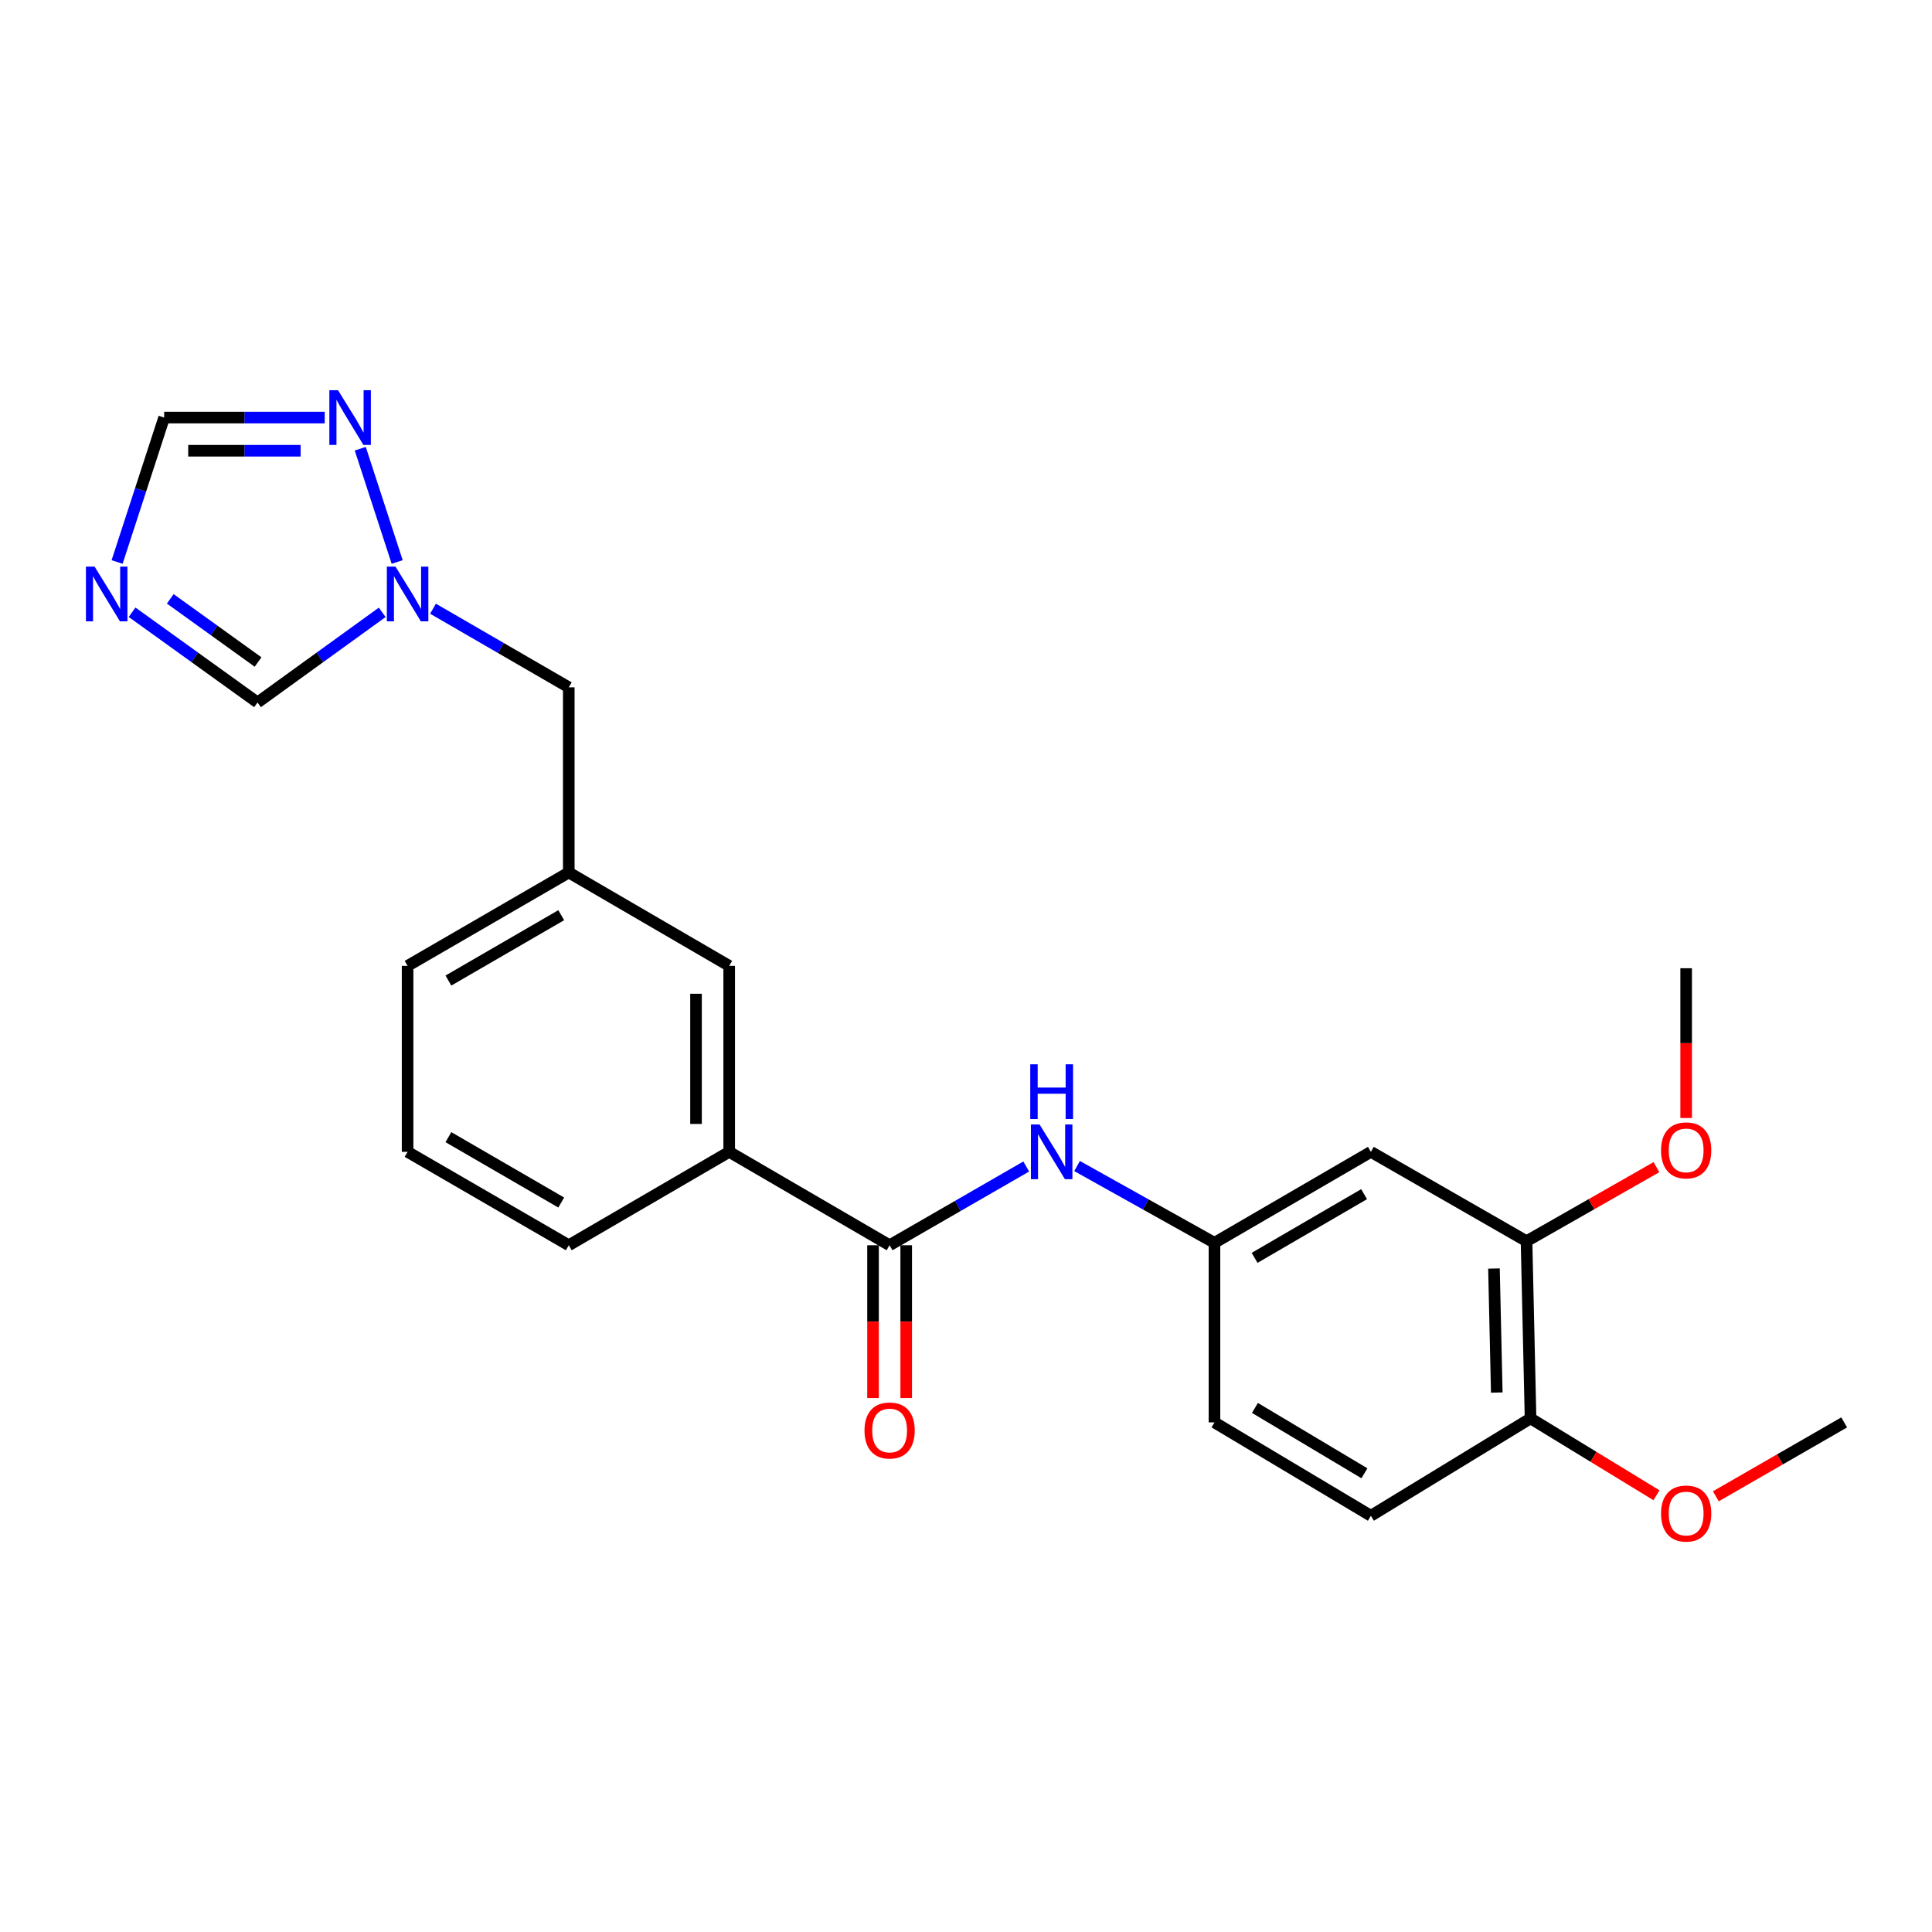 <?xml version='1.0' encoding='iso-8859-1'?>
<svg version='1.1' baseProfile='full'
              xmlns='http://www.w3.org/2000/svg'
                      xmlns:rdkit='http://www.rdkit.org/xml'
                      xmlns:xlink='http://www.w3.org/1999/xlink'
                  xml:space='preserve'
width='1000px' height='1000px' viewBox='0 0 1000 1000'>
<!-- END OF HEADER -->
<rect style='opacity:1.0;fill:#FFFFFF;stroke:none' width='1000' height='1000' x='0' y='0'> </rect>
<path class='bond-4' d='M 60.612,290.884 L 72.787,253.507' style='fill:none;fill-rule:evenodd;stroke:#0000FF;stroke-width:6px;stroke-linecap:butt;stroke-linejoin:miter;stroke-opacity:1' />
<path class='bond-4' d='M 72.787,253.507 L 84.962,216.131' style='fill:none;fill-rule:evenodd;stroke:#000000;stroke-width:6px;stroke-linecap:butt;stroke-linejoin:miter;stroke-opacity:1' />
<path class='bond-5' d='M 68.361,316.9 L 100.826,340.252' style='fill:none;fill-rule:evenodd;stroke:#0000FF;stroke-width:6px;stroke-linecap:butt;stroke-linejoin:miter;stroke-opacity:1' />
<path class='bond-5' d='M 100.826,340.252 L 133.29,363.605' style='fill:none;fill-rule:evenodd;stroke:#000000;stroke-width:6px;stroke-linecap:butt;stroke-linejoin:miter;stroke-opacity:1' />
<path class='bond-5' d='M 88.128,309.966 L 110.853,326.313' style='fill:none;fill-rule:evenodd;stroke:#0000FF;stroke-width:6px;stroke-linecap:butt;stroke-linejoin:miter;stroke-opacity:1' />
<path class='bond-5' d='M 110.853,326.313 L 133.578,342.66' style='fill:none;fill-rule:evenodd;stroke:#000000;stroke-width:6px;stroke-linecap:butt;stroke-linejoin:miter;stroke-opacity:1' />
<path class='bond-0' d='M 460.464,644.54 L 377.431,596.193' style='fill:none;fill-rule:evenodd;stroke:#000000;stroke-width:6px;stroke-linecap:butt;stroke-linejoin:miter;stroke-opacity:1' />
<path class='bond-3' d='M 460.464,644.54 L 495.821,624.16' style='fill:none;fill-rule:evenodd;stroke:#000000;stroke-width:6px;stroke-linecap:butt;stroke-linejoin:miter;stroke-opacity:1' />
<path class='bond-3' d='M 495.821,624.16 L 531.177,603.779' style='fill:none;fill-rule:evenodd;stroke:#0000FF;stroke-width:6px;stroke-linecap:butt;stroke-linejoin:miter;stroke-opacity:1' />
<path class='bond-11' d='M 451.879,644.54 L 451.879,684.082' style='fill:none;fill-rule:evenodd;stroke:#000000;stroke-width:6px;stroke-linecap:butt;stroke-linejoin:miter;stroke-opacity:1' />
<path class='bond-11' d='M 451.879,684.082 L 451.879,723.623' style='fill:none;fill-rule:evenodd;stroke:#FF0000;stroke-width:6px;stroke-linecap:butt;stroke-linejoin:miter;stroke-opacity:1' />
<path class='bond-11' d='M 469.05,644.54 L 469.05,684.082' style='fill:none;fill-rule:evenodd;stroke:#000000;stroke-width:6px;stroke-linecap:butt;stroke-linejoin:miter;stroke-opacity:1' />
<path class='bond-11' d='M 469.05,684.082 L 469.05,723.623' style='fill:none;fill-rule:evenodd;stroke:#FF0000;stroke-width:6px;stroke-linecap:butt;stroke-linejoin:miter;stroke-opacity:1' />
<path class='bond-1' d='M 197.836,316.942 L 165.563,340.273' style='fill:none;fill-rule:evenodd;stroke:#0000FF;stroke-width:6px;stroke-linecap:butt;stroke-linejoin:miter;stroke-opacity:1' />
<path class='bond-1' d='M 165.563,340.273 L 133.29,363.605' style='fill:none;fill-rule:evenodd;stroke:#000000;stroke-width:6px;stroke-linecap:butt;stroke-linejoin:miter;stroke-opacity:1' />
<path class='bond-13' d='M 224.122,315.061 L 259.26,335.412' style='fill:none;fill-rule:evenodd;stroke:#0000FF;stroke-width:6px;stroke-linecap:butt;stroke-linejoin:miter;stroke-opacity:1' />
<path class='bond-13' d='M 259.26,335.412 L 294.397,355.763' style='fill:none;fill-rule:evenodd;stroke:#000000;stroke-width:6px;stroke-linecap:butt;stroke-linejoin:miter;stroke-opacity:1' />
<path class='bond-24' d='M 205.576,290.884 L 186.472,232.256' style='fill:none;fill-rule:evenodd;stroke:#0000FF;stroke-width:6px;stroke-linecap:butt;stroke-linejoin:miter;stroke-opacity:1' />
<path class='bond-2' d='M 168.071,216.131 L 126.517,216.131' style='fill:none;fill-rule:evenodd;stroke:#0000FF;stroke-width:6px;stroke-linecap:butt;stroke-linejoin:miter;stroke-opacity:1' />
<path class='bond-2' d='M 126.517,216.131 L 84.962,216.131' style='fill:none;fill-rule:evenodd;stroke:#000000;stroke-width:6px;stroke-linecap:butt;stroke-linejoin:miter;stroke-opacity:1' />
<path class='bond-2' d='M 155.605,233.302 L 126.517,233.302' style='fill:none;fill-rule:evenodd;stroke:#0000FF;stroke-width:6px;stroke-linecap:butt;stroke-linejoin:miter;stroke-opacity:1' />
<path class='bond-2' d='M 126.517,233.302 L 97.428,233.302' style='fill:none;fill-rule:evenodd;stroke:#000000;stroke-width:6px;stroke-linecap:butt;stroke-linejoin:miter;stroke-opacity:1' />
<path class='bond-9' d='M 557.491,603.542 L 593.051,623.412' style='fill:none;fill-rule:evenodd;stroke:#0000FF;stroke-width:6px;stroke-linecap:butt;stroke-linejoin:miter;stroke-opacity:1' />
<path class='bond-9' d='M 593.051,623.412 L 628.611,643.281' style='fill:none;fill-rule:evenodd;stroke:#000000;stroke-width:6px;stroke-linecap:butt;stroke-linejoin:miter;stroke-opacity:1' />
<path class='bond-6' d='M 377.431,596.193 L 377.431,499.928' style='fill:none;fill-rule:evenodd;stroke:#000000;stroke-width:6px;stroke-linecap:butt;stroke-linejoin:miter;stroke-opacity:1' />
<path class='bond-6' d='M 360.259,581.753 L 360.259,514.367' style='fill:none;fill-rule:evenodd;stroke:#000000;stroke-width:6px;stroke-linecap:butt;stroke-linejoin:miter;stroke-opacity:1' />
<path class='bond-25' d='M 377.431,596.193 L 294.397,644.54' style='fill:none;fill-rule:evenodd;stroke:#000000;stroke-width:6px;stroke-linecap:butt;stroke-linejoin:miter;stroke-opacity:1' />
<path class='bond-7' d='M 709.565,596.193 L 628.611,643.281' style='fill:none;fill-rule:evenodd;stroke:#000000;stroke-width:6px;stroke-linecap:butt;stroke-linejoin:miter;stroke-opacity:1' />
<path class='bond-7' d='M 706.056,618.099 L 649.388,651.061' style='fill:none;fill-rule:evenodd;stroke:#000000;stroke-width:6px;stroke-linecap:butt;stroke-linejoin:miter;stroke-opacity:1' />
<path class='bond-8' d='M 709.565,596.193 L 790.128,642.441' style='fill:none;fill-rule:evenodd;stroke:#000000;stroke-width:6px;stroke-linecap:butt;stroke-linejoin:miter;stroke-opacity:1' />
<path class='bond-17' d='M 790.128,642.441 L 823.751,623.279' style='fill:none;fill-rule:evenodd;stroke:#000000;stroke-width:6px;stroke-linecap:butt;stroke-linejoin:miter;stroke-opacity:1' />
<path class='bond-17' d='M 823.751,623.279 L 857.374,604.117' style='fill:none;fill-rule:evenodd;stroke:#FF0000;stroke-width:6px;stroke-linecap:butt;stroke-linejoin:miter;stroke-opacity:1' />
<path class='bond-26' d='M 790.128,642.441 L 792.208,734.156' style='fill:none;fill-rule:evenodd;stroke:#000000;stroke-width:6px;stroke-linecap:butt;stroke-linejoin:miter;stroke-opacity:1' />
<path class='bond-26' d='M 773.273,656.588 L 774.729,720.788' style='fill:none;fill-rule:evenodd;stroke:#000000;stroke-width:6px;stroke-linecap:butt;stroke-linejoin:miter;stroke-opacity:1' />
<path class='bond-16' d='M 628.611,643.281 L 628.611,736.236' style='fill:none;fill-rule:evenodd;stroke:#000000;stroke-width:6px;stroke-linecap:butt;stroke-linejoin:miter;stroke-opacity:1' />
<path class='bond-10' d='M 792.208,734.156 L 709.565,784.564' style='fill:none;fill-rule:evenodd;stroke:#000000;stroke-width:6px;stroke-linecap:butt;stroke-linejoin:miter;stroke-opacity:1' />
<path class='bond-18' d='M 792.208,734.156 L 824.8,754.052' style='fill:none;fill-rule:evenodd;stroke:#000000;stroke-width:6px;stroke-linecap:butt;stroke-linejoin:miter;stroke-opacity:1' />
<path class='bond-18' d='M 824.8,754.052 L 857.393,773.948' style='fill:none;fill-rule:evenodd;stroke:#FF0000;stroke-width:6px;stroke-linecap:butt;stroke-linejoin:miter;stroke-opacity:1' />
<path class='bond-12' d='M 377.431,499.928 L 294.397,451.59' style='fill:none;fill-rule:evenodd;stroke:#000000;stroke-width:6px;stroke-linecap:butt;stroke-linejoin:miter;stroke-opacity:1' />
<path class='bond-14' d='M 294.397,355.763 L 294.397,451.59' style='fill:none;fill-rule:evenodd;stroke:#000000;stroke-width:6px;stroke-linecap:butt;stroke-linejoin:miter;stroke-opacity:1' />
<path class='bond-21' d='M 294.397,451.59 L 210.972,499.928' style='fill:none;fill-rule:evenodd;stroke:#000000;stroke-width:6px;stroke-linecap:butt;stroke-linejoin:miter;stroke-opacity:1' />
<path class='bond-21' d='M 290.492,473.698 L 232.095,507.535' style='fill:none;fill-rule:evenodd;stroke:#000000;stroke-width:6px;stroke-linecap:butt;stroke-linejoin:miter;stroke-opacity:1' />
<path class='bond-15' d='M 709.565,784.564 L 628.611,736.236' style='fill:none;fill-rule:evenodd;stroke:#000000;stroke-width:6px;stroke-linecap:butt;stroke-linejoin:miter;stroke-opacity:1' />
<path class='bond-15' d='M 706.224,762.571 L 649.556,728.741' style='fill:none;fill-rule:evenodd;stroke:#000000;stroke-width:6px;stroke-linecap:butt;stroke-linejoin:miter;stroke-opacity:1' />
<path class='bond-22' d='M 872.752,578.679 L 872.752,539.918' style='fill:none;fill-rule:evenodd;stroke:#FF0000;stroke-width:6px;stroke-linecap:butt;stroke-linejoin:miter;stroke-opacity:1' />
<path class='bond-22' d='M 872.752,539.918 L 872.752,501.158' style='fill:none;fill-rule:evenodd;stroke:#000000;stroke-width:6px;stroke-linecap:butt;stroke-linejoin:miter;stroke-opacity:1' />
<path class='bond-23' d='M 888.111,774.482 L 921.328,755.359' style='fill:none;fill-rule:evenodd;stroke:#FF0000;stroke-width:6px;stroke-linecap:butt;stroke-linejoin:miter;stroke-opacity:1' />
<path class='bond-23' d='M 921.328,755.359 L 954.545,736.236' style='fill:none;fill-rule:evenodd;stroke:#000000;stroke-width:6px;stroke-linecap:butt;stroke-linejoin:miter;stroke-opacity:1' />
<path class='bond-19' d='M 294.397,644.54 L 210.972,596.193' style='fill:none;fill-rule:evenodd;stroke:#000000;stroke-width:6px;stroke-linecap:butt;stroke-linejoin:miter;stroke-opacity:1' />
<path class='bond-19' d='M 290.493,622.431 L 232.096,588.588' style='fill:none;fill-rule:evenodd;stroke:#000000;stroke-width:6px;stroke-linecap:butt;stroke-linejoin:miter;stroke-opacity:1' />
<path class='bond-20' d='M 210.972,596.193 L 210.972,499.928' style='fill:none;fill-rule:evenodd;stroke:#000000;stroke-width:6px;stroke-linecap:butt;stroke-linejoin:miter;stroke-opacity:1' />
<path  class='atom-0' d='M 48.957 293.285
L 58.237 308.285
Q 59.157 309.765, 60.637 312.445
Q 62.117 315.125, 62.197 315.285
L 62.197 293.285
L 65.957 293.285
L 65.957 321.605
L 62.077 321.605
L 52.117 305.205
Q 50.957 303.285, 49.717 301.085
Q 48.517 298.885, 48.157 298.205
L 48.157 321.605
L 44.477 321.605
L 44.477 293.285
L 48.957 293.285
' fill='#0000FF'/>
<path  class='atom-2' d='M 204.712 293.285
L 213.992 308.285
Q 214.912 309.765, 216.392 312.445
Q 217.872 315.125, 217.952 315.285
L 217.952 293.285
L 221.712 293.285
L 221.712 321.605
L 217.832 321.605
L 207.872 305.205
Q 206.712 303.285, 205.472 301.085
Q 204.272 298.885, 203.912 298.205
L 203.912 321.605
L 200.232 321.605
L 200.232 293.285
L 204.712 293.285
' fill='#0000FF'/>
<path  class='atom-3' d='M 174.958 201.971
L 184.238 216.971
Q 185.158 218.451, 186.638 221.131
Q 188.118 223.811, 188.198 223.971
L 188.198 201.971
L 191.958 201.971
L 191.958 230.291
L 188.078 230.291
L 178.118 213.891
Q 176.958 211.971, 175.718 209.771
Q 174.518 207.571, 174.158 206.891
L 174.158 230.291
L 170.478 230.291
L 170.478 201.971
L 174.958 201.971
' fill='#0000FF'/>
<path  class='atom-4' d='M 538.078 582.033
L 547.358 597.033
Q 548.278 598.513, 549.758 601.193
Q 551.238 603.873, 551.318 604.033
L 551.318 582.033
L 555.078 582.033
L 555.078 610.353
L 551.198 610.353
L 541.238 593.953
Q 540.078 592.033, 538.838 589.833
Q 537.638 587.633, 537.278 586.953
L 537.278 610.353
L 533.598 610.353
L 533.598 582.033
L 538.078 582.033
' fill='#0000FF'/>
<path  class='atom-4' d='M 533.258 550.881
L 537.098 550.881
L 537.098 562.921
L 551.578 562.921
L 551.578 550.881
L 555.418 550.881
L 555.418 579.201
L 551.578 579.201
L 551.578 566.121
L 537.098 566.121
L 537.098 579.201
L 533.258 579.201
L 533.258 550.881
' fill='#0000FF'/>
<path  class='atom-12' d='M 447.464 740.418
Q 447.464 733.618, 450.824 729.818
Q 454.184 726.018, 460.464 726.018
Q 466.744 726.018, 470.104 729.818
Q 473.464 733.618, 473.464 740.418
Q 473.464 747.298, 470.064 751.218
Q 466.664 755.098, 460.464 755.098
Q 454.224 755.098, 450.824 751.218
Q 447.464 747.338, 447.464 740.418
M 460.464 751.898
Q 464.784 751.898, 467.104 749.018
Q 469.464 746.098, 469.464 740.418
Q 469.464 734.858, 467.104 732.058
Q 464.784 729.218, 460.464 729.218
Q 456.144 729.218, 453.784 732.018
Q 451.464 734.818, 451.464 740.418
Q 451.464 746.138, 453.784 749.018
Q 456.144 751.898, 460.464 751.898
' fill='#FF0000'/>
<path  class='atom-18' d='M 859.752 595.433
Q 859.752 588.633, 863.112 584.833
Q 866.472 581.033, 872.752 581.033
Q 879.032 581.033, 882.392 584.833
Q 885.752 588.633, 885.752 595.433
Q 885.752 602.313, 882.352 606.233
Q 878.952 610.113, 872.752 610.113
Q 866.512 610.113, 863.112 606.233
Q 859.752 602.353, 859.752 595.433
M 872.752 606.913
Q 877.072 606.913, 879.392 604.033
Q 881.752 601.113, 881.752 595.433
Q 881.752 589.873, 879.392 587.073
Q 877.072 584.233, 872.752 584.233
Q 868.432 584.233, 866.072 587.033
Q 863.752 589.833, 863.752 595.433
Q 863.752 601.153, 866.072 604.033
Q 868.432 606.913, 872.752 606.913
' fill='#FF0000'/>
<path  class='atom-19' d='M 859.752 783.404
Q 859.752 776.604, 863.112 772.804
Q 866.472 769.004, 872.752 769.004
Q 879.032 769.004, 882.392 772.804
Q 885.752 776.604, 885.752 783.404
Q 885.752 790.284, 882.352 794.204
Q 878.952 798.084, 872.752 798.084
Q 866.512 798.084, 863.112 794.204
Q 859.752 790.324, 859.752 783.404
M 872.752 794.884
Q 877.072 794.884, 879.392 792.004
Q 881.752 789.084, 881.752 783.404
Q 881.752 777.844, 879.392 775.044
Q 877.072 772.204, 872.752 772.204
Q 868.432 772.204, 866.072 775.004
Q 863.752 777.804, 863.752 783.404
Q 863.752 789.124, 866.072 792.004
Q 868.432 794.884, 872.752 794.884
' fill='#FF0000'/>
</svg>

